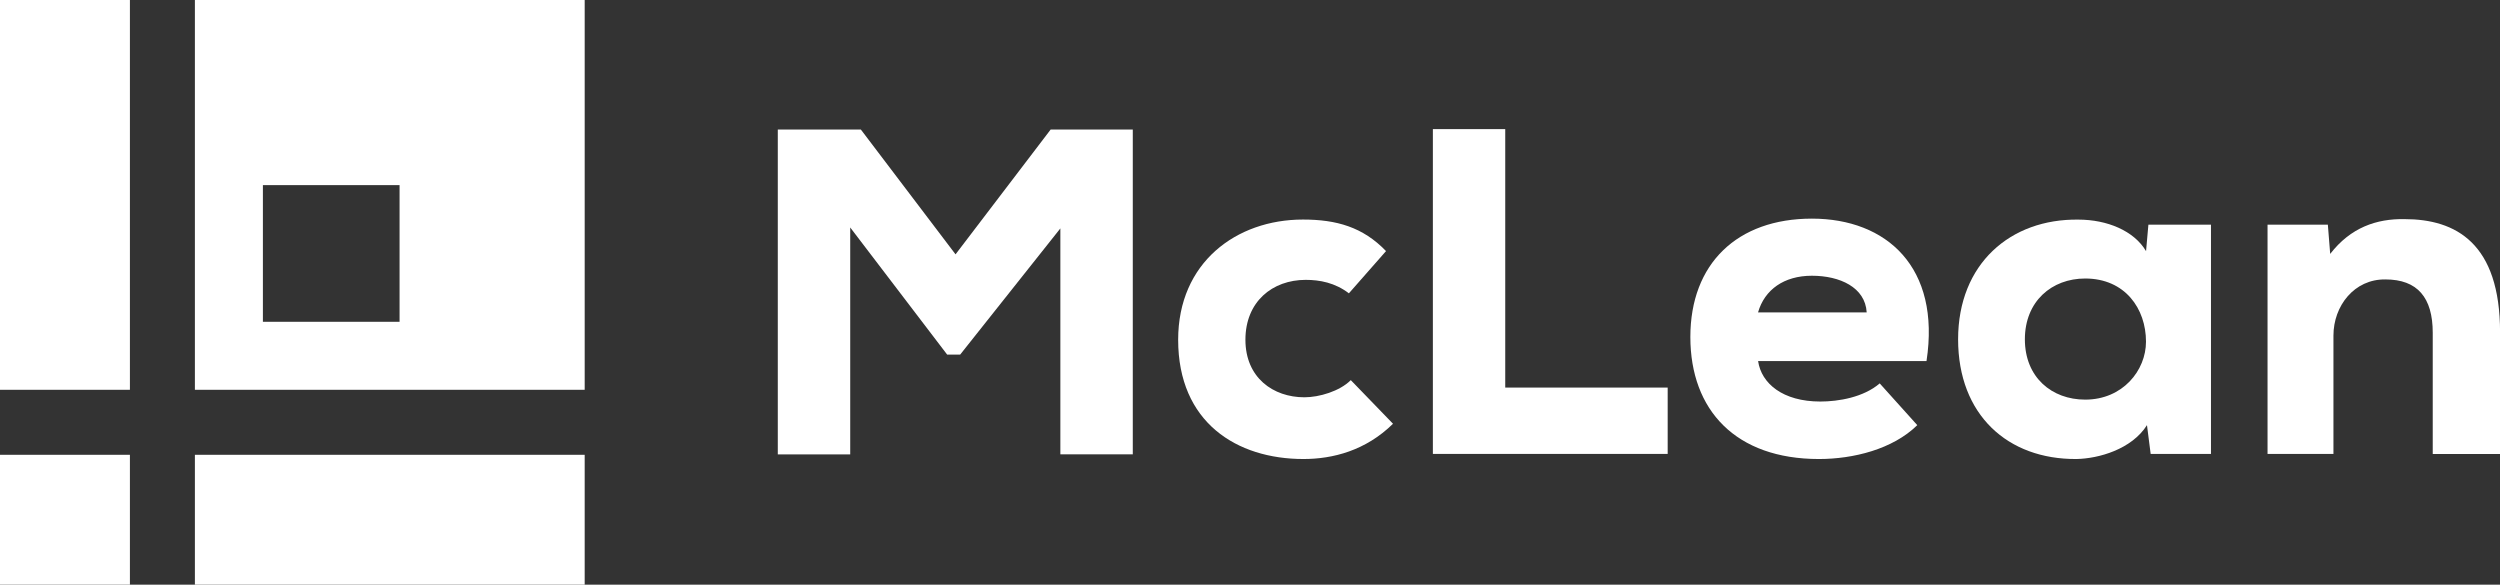 <svg xmlns="http://www.w3.org/2000/svg" id="Design" viewBox="0 0 406.63 95.1"><rect x="0" y="0" width="406.63" height="95.1" fill="#333333" stroke="none"/><defs><style>.cls-1{fill:#fff;stroke-width:0px;}</style></defs><g id="mark"><rect class="cls-1" y="0" width="21.13" height="63.4"></rect><rect class="cls-1" x="0" y="73.97" width="21.13" height="21.13"></rect><path class="cls-1" d="M31.7,0v63.4h63.4V0H31.7ZM64.99,52.34h-22.23v-22.23h22.23v22.23Z"></path><rect class="cls-1" x="31.7" y="73.97" width="63.4" height="21.13"></rect></g><path class="cls-1" d="M172.47,37.15l-16.3,20.53h-2.11l-15.77-20.68v36.91h-11.78V21.07h13.51l15.4,20.3,15.47-20.3h13.36v52.83h-11.78v-36.76Z"></path><path class="cls-1" d="M226.58,68.92c-4.45,4.38-9.81,5.74-14.57,5.74-10.87,0-20.38-5.96-20.38-19.4,0-12.53,9.43-19.55,20.3-19.55,5.43,0,9.74,1.21,13.51,5.13l-6.04,6.87c-2.26-1.73-4.75-2.19-7.02-2.19-5.43,0-9.81,3.55-9.81,9.74s4.53,9.36,9.59,9.36c2.41,0,5.74-.98,7.55-2.79l6.87,7.1Z"></path><path class="cls-1" d="M244.83,21v42.04h26.42v10.79h-38.19V21h11.78Z"></path><path class="cls-1" d="M285.96,58.74c.53,3.62,4,6.57,10.12,6.57,2.94,0,7.02-.68,9.66-2.95l6.11,6.79c-4,3.93-10.42,5.51-16,5.51-13.51,0-20.91-7.92-20.91-19.85s7.62-19.25,19.77-19.25,20.98,7.92,18.64,23.17h-27.4ZM303.62,50.81c-.23-4.08-4.38-5.96-8.91-5.96s-7.7,2.26-8.76,5.96h17.66Z"></path><path class="cls-1" d="M349.43,36.54h10.19v37.29h-9.81l-.6-4.68c-2.49,3.93-7.85,5.44-11.47,5.51-11.17.08-19.25-7.17-19.25-19.47s8.53-19.62,19.55-19.47c4.68,0,9.06,1.81,11.02,5.13l.38-4.3ZM329.35,55.19c0,6.19,4.38,9.81,9.81,9.81,6.11,0,9.89-4.75,9.89-9.43,0-5.36-3.4-10.27-9.89-10.27-5.43,0-9.81,3.7-9.81,9.89Z"></path><path class="cls-1" d="M395.69,73.83v-19.7c0-5.74-2.49-8.68-7.7-8.68-5.06-.07-8.45,4.3-8.45,9.13v19.25h-10.72v-37.29h9.81l.38,4.76c3.32-4.3,7.55-5.74,12.08-5.66,8.38,0,15.55,3.93,15.55,18.42v19.78h-10.94Z"></path></svg>